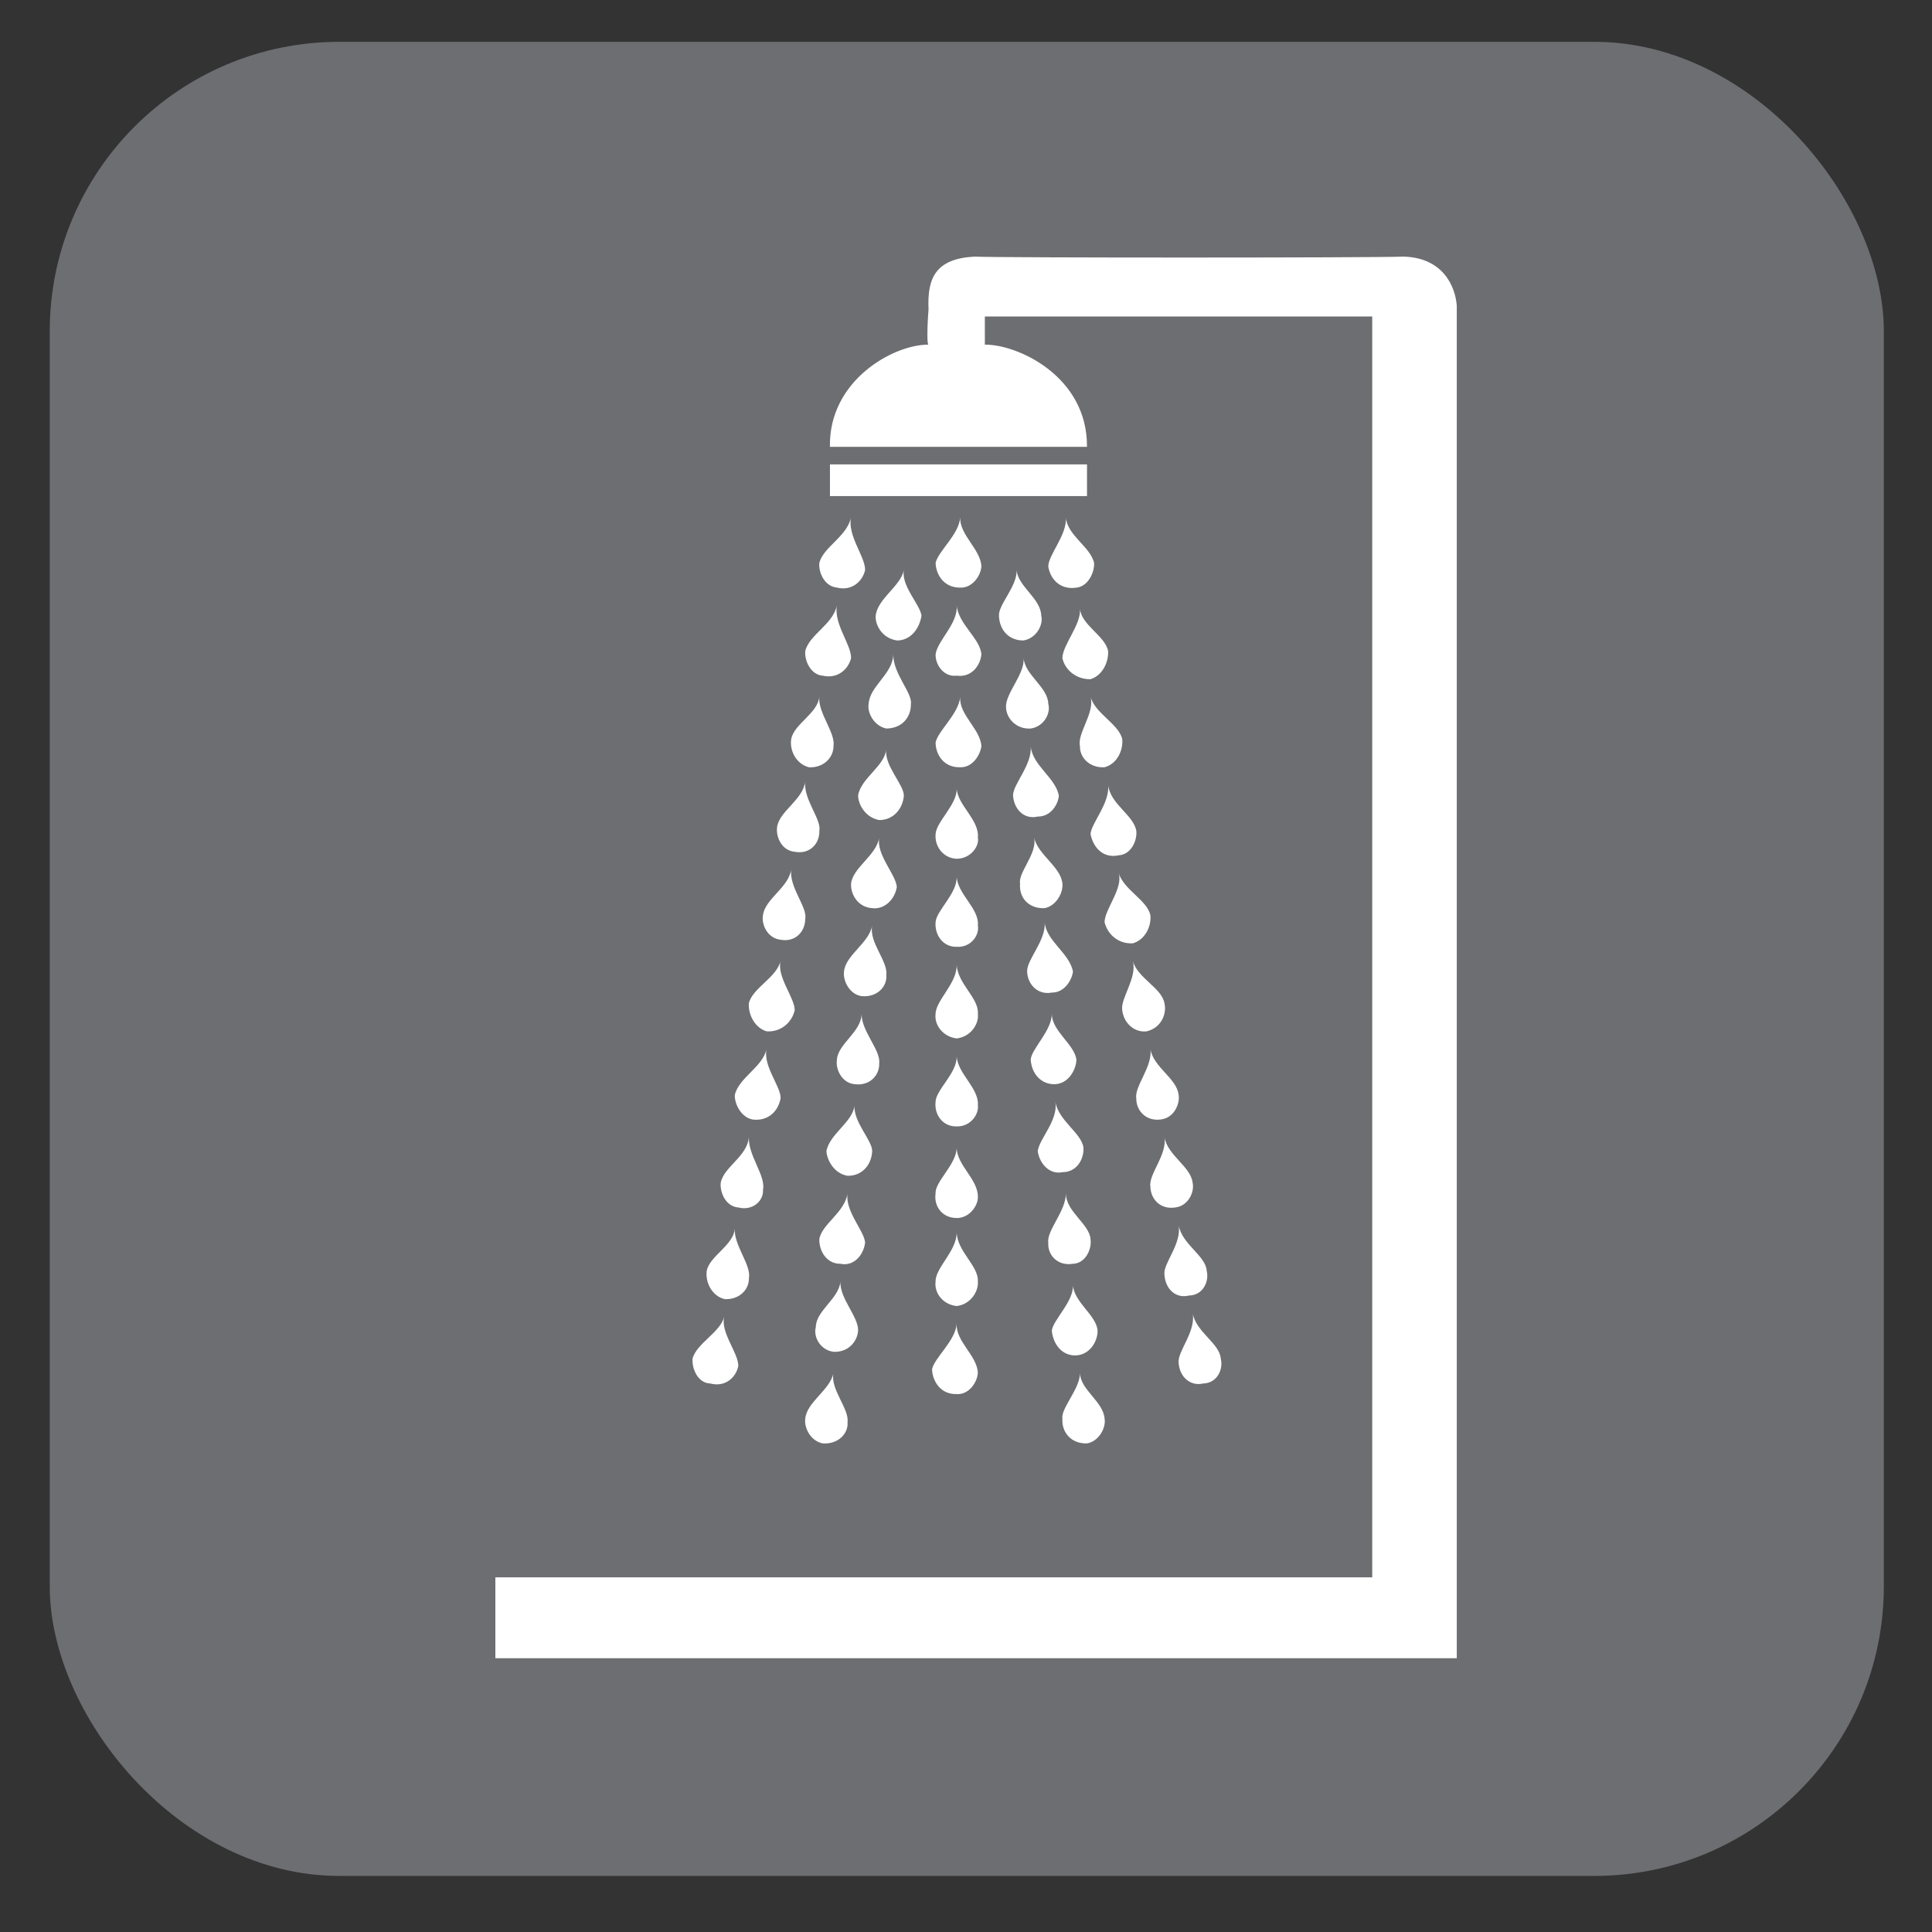<?xml version="1.0" encoding="UTF-8"?>
<svg xmlns="http://www.w3.org/2000/svg" viewBox="0 0 628.12 628.12">
  <rect x="0" y="0" width="628.12" height="628.12" fill="#333333" stroke="none"/>
  <g id="grey">
    <rect x="16.17" y="13.6" width="596.29" height="596.29" rx="94.13" ry="94.13" style="fill: #6d6e71;"/>
  </g>
  <g id="showers">
    <g>
      <path d="M351.11,197.91c.47,5.09-5.55,11.54-5.72,16.02,.73,3.54,4.18,6.97,9.15,6.89,3.92-1.19,5.92-5.63,5.72-9.17-.94-4.92-8.68-8.38-9.15-13.74Z" style="fill: #fff;"/>
      <path d="M341.96,322.7c4.32,.04,6.61-4.4,6.87-6.83-1.11-6.03-8.74-9.93-9.18-16.05,.44,5.99-5.86,12.15-5.72,16.05,.15,4.15,3.44,7.71,8.02,6.83Z" style="fill: #fff;"/>
      <path d="M360.27,255.18c.63,5.89-5.53,12.5-5.72,16,.91,4.52,4.19,7.96,9.16,6.89,3.92-.21,6.08-4.67,5.71-8.02-.92-5.09-8.52-8.69-9.15-14.87Z" style="fill: #fff;"/>
      <path d="M349.96,440.66c4.48-.33,6.92-4.65,6.88-8.04-.39-5.07-7.7-9.22-8.01-14.87,.31,5.36-6.42,11.27-6.87,14.87,.45,4.57,3.46,8.29,8,8.04Z" style="fill: #fff;"/>
      <path d="M317.92,329.61c.4-5.15-6.63-9.72-6.89-16.05,.26,6.03-6.77,11.6-6.86,16.05-.48,3.6,2.39,7.46,6.86,8,4.57-.54,7.29-4.69,6.89-8Z" style="fill: #fff;"/>
      <path d="M345.4,381.09c4.76,0,7.06-4.32,6.85-8-.66-4.73-8.13-8.75-9.14-14.87,1.01,5.95-5.29,12.11-5.73,16.04,.59,4.11,3.88,7.71,8.02,6.83Z" style="fill: #fff;"/>
      <path d="M354.55,226.55c1.48,5.13-4.4,11.88-3.44,16.02-.11,3.87,3.33,7.18,8,6.87,4.22-1.13,6.09-5.72,5.74-9.15-1.08-4.88-8.83-8.32-10.3-13.74Z" style="fill: #fff;"/>
      <path d="M317.92,359.35c.4-5.66-6.63-10.22-6.89-16.05,.26,5.53-6.77,10.98-6.86,14.91-.48,4.23,2.39,8.13,6.86,8,4.57,.13,7.29-4.06,6.89-6.87Z" style="fill: #fff;"/>
      <path d="M311.03,396c4.27,0,6.98-4.15,6.89-6.87,.09-5.74-6.91-10.35-6.89-16.05-.02,5.45-7.05,11.02-6.86,14.87-.62,4.19,2.11,8.04,6.86,8.04Z" style="fill: #fff;"/>
      <path d="M317.92,416.61c.26-5.11-6.77-9.72-6.89-16.04,.12,6.07-6.91,11.52-6.86,16.04-.48,3.64,2.24,7.5,6.86,8,4.42-.5,7.15-4.65,6.89-8Z" style="fill: #fff;"/>
      <path d="M303.02,445.23c.23,4.27,3.1,8.17,8,8,3.98,.29,6.71-3.85,6.89-6.87-.18-5.61-7.21-10.18-6.89-16-.32,5.53-7.34,11.14-8,14.87Z" style="fill: #fff;"/>
      <rect x="269.83" y="150.98" width="83.57" height="10.3" style="fill: #fff;"/>
      <path d="M343.1,352.48c4.18-.21,6.75-4.53,6.86-8-.68-4.98-7.99-9.26-8-14.87,.01,5.45-6.58,11.35-6.87,14.87,.29,4.48,3.3,8.21,8.01,8Z" style="fill: #fff;"/>
      <path d="M363.71,283.79c1.5,5.09-4.53,11.71-4.6,16.03,.93,3.85,4.36,7.12,9.17,6.87,4.08-1.17,6.1-5.61,5.72-9.17-1.06-4.89-8.8-8.33-10.3-13.73Z" style="fill: #fff;"/>
      <path d="M368.29,312.39c1.51,5.45-4.08,12.23-3.44,16.04,.49,4.19,3.94,7.37,8,6.87,4.82-1.21,6.54-5.82,5.72-9.17-.9-4.99-8.78-8.13-10.28-13.74Z" style="fill: #fff;"/>
      <path d="M378.57,369.66c.98,5.7-5.19,12.15-4.57,16.04,.08,4.32,3.39,7.58,8.02,6.87,4.25-.42,6.41-5.03,5.72-8.04-.59-5.28-8.19-8.88-9.17-14.87Z" style="fill: #fff;"/>
      <path d="M337.37,265.48c4.46,.04,6.74-4.25,6.87-6.87-1.12-5.84-8.59-9.72-9.15-16.04,.57,6.03-5.74,12.34-5.74,16.04,.28,4.34,3.46,7.92,8.02,6.87Z" style="fill: #fff;"/>
      <path d="M383.18,398.27c1.11,6.08-5.07,12.53-4.61,16.05,.25,4.65,3.56,7.96,8.02,6.87,4.56-.08,6.58-4.65,5.73-8-.3-4.99-8.03-8.55-9.14-14.91Z" style="fill: #fff;"/>
      <path d="M391.18,449.79c4.57-.13,6.57-4.61,5.72-8-.29-5.03-8.04-8.63-9.15-14.87,1.11,5.95-4.91,12.4-4.57,16.04,.23,4.53,3.68,7.83,8,6.83Z" style="fill: #fff;"/>
      <path d="M374.01,341.04c.81,5.66-5.22,12.11-4.59,16-.06,4.15,3.25,7.58,8.02,6.91,4.25-.5,6.25-5.07,5.74-8.04-.62-5.36-8.22-8.92-9.17-14.87Z" style="fill: #fff;"/>
      <path d="M353.4,469.27c3.92-.67,6.22-5.15,5.72-8-.38-5.61-7.96-9.47-8-14.91,.04,5.15-6.27,11.48-5.72,14.91-.27,4.57,3.03,8.17,8,8Z" style="fill: #fff;"/>
      <path d="M335.09,236.85c4.32-.59,6.61-5.03,5.72-8.02-.12-5.46-7.59-9.34-8.02-14.89,.43,5.26-6.03,11.58-5.72,16.05,.13,3.56,3.29,7.14,8.02,6.87Z" style="fill: #fff;"/>
      <path d="M338.53,200.2c-.14-5.66-7.6-9.53-8.02-14.87,.28,5.19-6.02,11.35-5.73,14.87,.14,4.67,3.29,8.11,8.01,8.02,4.3-.77,6.45-5.22,5.74-8.02Z" style="fill: #fff;"/>
      <path d="M348.83,410.87c3.89-.08,6.19-4.52,5.72-8-.38-4.98-7.98-8.88-8.02-14.91,.04,5.78-6.27,12.06-5.72,16.04-.26,4.06,3.03,7.67,8.02,6.87Z" style="fill: #fff;"/>
      <path d="M339.66,295.25c3.75-.75,6.05-5.05,5.74-8.02-.56-5.51-8.02-9.36-9.16-14.89,1,5.24-5.31,11.41-4.6,14.89-.42,4.69,2.87,8.27,8.02,8.02Z" style="fill: #fff;"/>
      <path d="M346.53,168.15c.46,5.74-5.71,12.19-5.72,16.05,.73,4.32,4.03,7.62,9.15,6.85,3.77-.38,5.91-4.96,5.74-8-1.11-5.28-8.71-8.88-9.18-14.89Z" style="fill: #fff;"/>
      <path d="M267.52,219.68c4.9,1.11,8.34-2.2,9.18-5.74,.03-4.48-5.7-11.08-4.6-17.15-1.25,6.22-9,9.51-10.3,14.87-.29,3.1,1.72,7.71,5.72,8.02Z" style="fill: #fff;"/>
      <path d="M262.95,249.44c4.6,.31,8.05-3,8.03-6.87,.73-4.29-5.15-10.89-4.6-16.02-.56,5.42-8.29,8.86-9.14,13.74-.59,3.44,1.42,8.02,5.71,9.15Z" style="fill: #fff;"/>
      <path d="M258.37,276.92c4.73,.94,8.17-2.51,8.01-6.87,.74-3.67-5.29-10.26-4.58-16.02-.71,6.05-8.45,9.64-9.15,14.87-.45,3.23,1.55,7.67,5.72,8.02Z" style="fill: #fff;"/>
      <path d="M272.1,191.04c4.91,1.19,8.36-2.09,9.16-5.72,.04-4.42-5.83-11.16-4.57-17.18-1.27,6.33-9.01,9.62-10.32,14.89-.26,3.18,1.74,7.62,5.72,8Z" style="fill: #fff;"/>
      <path d="M253.78,305.52c4.73,.88,8.02-2.55,8.02-6.87,.72-3.72-5.3-10.19-4.56-15.99-.88,5.95-8.48,9.53-9.18,14.86-.59,3.14,1.57,7.58,5.72,8Z" style="fill: #fff;"/>
      <path d="M299.59,200.2c-.36-3.52-6.66-9.68-5.73-14.87-1.08,5.34-8.54,9.22-9.16,14.87-.22,2.81,1.93,7.25,6.87,8.02,4.09,.08,7.25-3.35,8.02-8.02Z" style="fill: #fff;"/>
      <path d="M240.04,392.57c4.84,1.17,8.27-2.3,8.02-5.74,.98-4.56-4.9-11.18-4.59-17.17-.45,6.28-8.2,9.72-9.15,14.87-.33,3.18,1.68,7.75,5.72,8.04Z" style="fill: #fff;"/>
      <path d="M225.15,441.79c-.19,3.39,1.81,7.88,5.75,8,4.95,1.3,8.39-2.01,9.14-5.7-.02-4.36-5.91-10.93-4.57-16.05-1.34,5.24-9.08,8.71-10.33,13.74Z" style="fill: #fff;"/>
      <path d="M235.48,422.35c4.68,.33,8.13-2.97,8-6.87,.84-4.11-5.05-10.85-4.56-16.05-.48,5.49-8.23,8.92-9.15,13.74-.5,3.48,1.51,8.08,5.72,9.17Z" style="fill: #fff;"/>
      <path d="M161.05,539.11H473.62V99.45c-.44-6.3-4.44-15.62-17.18-16.02-11.52,.4-131.68,.4-139.68,0-12.38,.69-15.37,6.72-14.88,17.18-.49,6.03-.49,11.77,0,11.44-11.25-.11-32.48,11.52-32.06,33.22h83.57c.19-22.85-22.47-33.33-33.2-33.22v-9.15h125.94v409.92H161.05v26.31Z" style="fill: #fff;"/>
      <path d="M296.15,228.83c.5-3.6-5.81-9.78-5.72-16.02-.24,6.39-7.69,10.26-8.02,16.02-.53,2.7,1.63,7.16,5.72,8.02,4.94-.02,8.09-3.46,8.02-8.02Z" style="fill: #fff;"/>
      <path d="M244.63,363.96c5.01,.67,8.42-2.64,9.15-6.91,.15-3.77-5.74-10.35-4.57-16-1.17,5.78-8.91,9.22-10.3,14.87-.19,2.68,1.82,7.25,5.72,8.04Z" style="fill: #fff;"/>
      <path d="M243.48,326.13c-.31,3.35,1.7,7.96,5.74,9.17,4.71,.33,8.29-2.97,9.15-6.87,0-4.1-5.89-10.85-4.59-16.04-1.3,5.45-9.04,8.76-10.31,13.74Z" style="fill: #fff;"/>
      <path d="M278.98,432.62c.18-4.48-6.13-10.64-5.73-16-.53,5.66-8,9.51-8.02,14.87-.84,2.97,1.31,7.41,5.75,8,4.61,.25,7.75-3.18,8-6.87Z" style="fill: #fff;"/>
      <path d="M312.18,168.15c-.32,5.59-7.21,11.06-8.01,14.89,.22,4.32,3.1,8.06,8.01,8,3.98,.19,6.71-3.96,6.88-6.85-.17-5.57-7.2-10.31-6.88-16.05Z" style="fill: #fff;"/>
      <path d="M283.56,300.95c-1.1,5.74-8.69,9.59-9.16,14.91-.4,3.14,1.9,7.46,5.73,8,5.06,.46,8.37-3.14,8.01-6.87,.63-4.44-5.68-10.6-4.58-16.05Z" style="fill: #fff;"/>
      <path d="M270.98,446.36c-1.13,5.62-8.74,9.47-9.18,14.91-.42,3.02,1.87,7.33,5.72,8,5.04,.33,8.34-3.27,8.02-6.87,.61-4.44-5.7-10.72-4.57-16.05Z" style="fill: #fff;"/>
      <path d="M311.03,196.78c.55,5.93-6.34,11.52-6.86,16.02-.05,3.54,2.82,7.39,6.86,6.87,4.98,.67,7.71-3.5,8.03-6.87-.33-5.22-7.48-9.8-8.03-16.02Z" style="fill: #fff;"/>
      <path d="M317.92,272.33c.53-5.8-6.63-10.54-6.89-16.02,.26,5.19-6.64,10.81-6.86,14.87-.33,4.08,2.52,7.83,6.86,8.02,4.7-.06,7.43-4.21,6.89-6.87Z" style="fill: #fff;"/>
      <path d="M312.18,226.55c-.46,5.55-7.35,11.16-8.01,14.89,.09,4.29,2.96,8.17,8.01,8,3.98,.17,6.55-4,6.88-6.87-.33-5.57-7.34-10.18-6.88-16.02Z" style="fill: #fff;"/>
      <path d="M288.13,243.72c-.65,5.45-8.25,9.32-9.15,14.89,.03,2.89,2.32,7.19,6.86,8,4.36,.04,7.67-3.39,8.02-8-.07-3.56-6.38-9.72-5.73-14.89Z" style="fill: #fff;"/>
      <path d="M317.92,300.95c.53-5.6-6.63-10.19-6.89-16.01,.26,5.53-6.64,11.11-6.86,14.88-.33,4.27,2.52,8.13,6.86,8,4.7,.29,7.43-3.85,6.89-6.87Z" style="fill: #fff;"/>
      <path d="M285.84,345.61c.49-4.23-5.81-10.39-5.72-16-.09,5.91-7.7,9.76-8.02,14.87-.53,3.35,1.77,7.67,5.74,8,4.91,.67,8.2-2.93,8-6.87Z" style="fill: #fff;"/>
      <path d="M291.57,288.38c-.36-4.21-6.68-10.39-5.73-16.04-.95,5.82-8.54,9.68-9.14,14.89-.25,3.25,2.03,7.71,6.86,8.02,4.07,.51,7.36-2.91,8.01-6.87Z" style="fill: #fff;"/>
      <path d="M275.54,387.96c-.83,6.2-8.42,10.05-9.16,14.91-.12,3.6,2.18,8.04,6.87,8,4.2,.92,7.49-2.68,8.01-6.87-.24-3.81-6.55-10.14-5.72-16.04Z" style="fill: #fff;"/>
      <path d="M277.84,359.35c-.54,5.4-8.14,9.3-9.16,14.91,.17,2.85,2.45,7.29,6.87,8,4.48,.12,7.78-3.31,8.01-8,.05-3.48-6.26-9.63-5.72-14.91Z" style="fill: #fff;"/>
    </g>
  </g>
</svg>